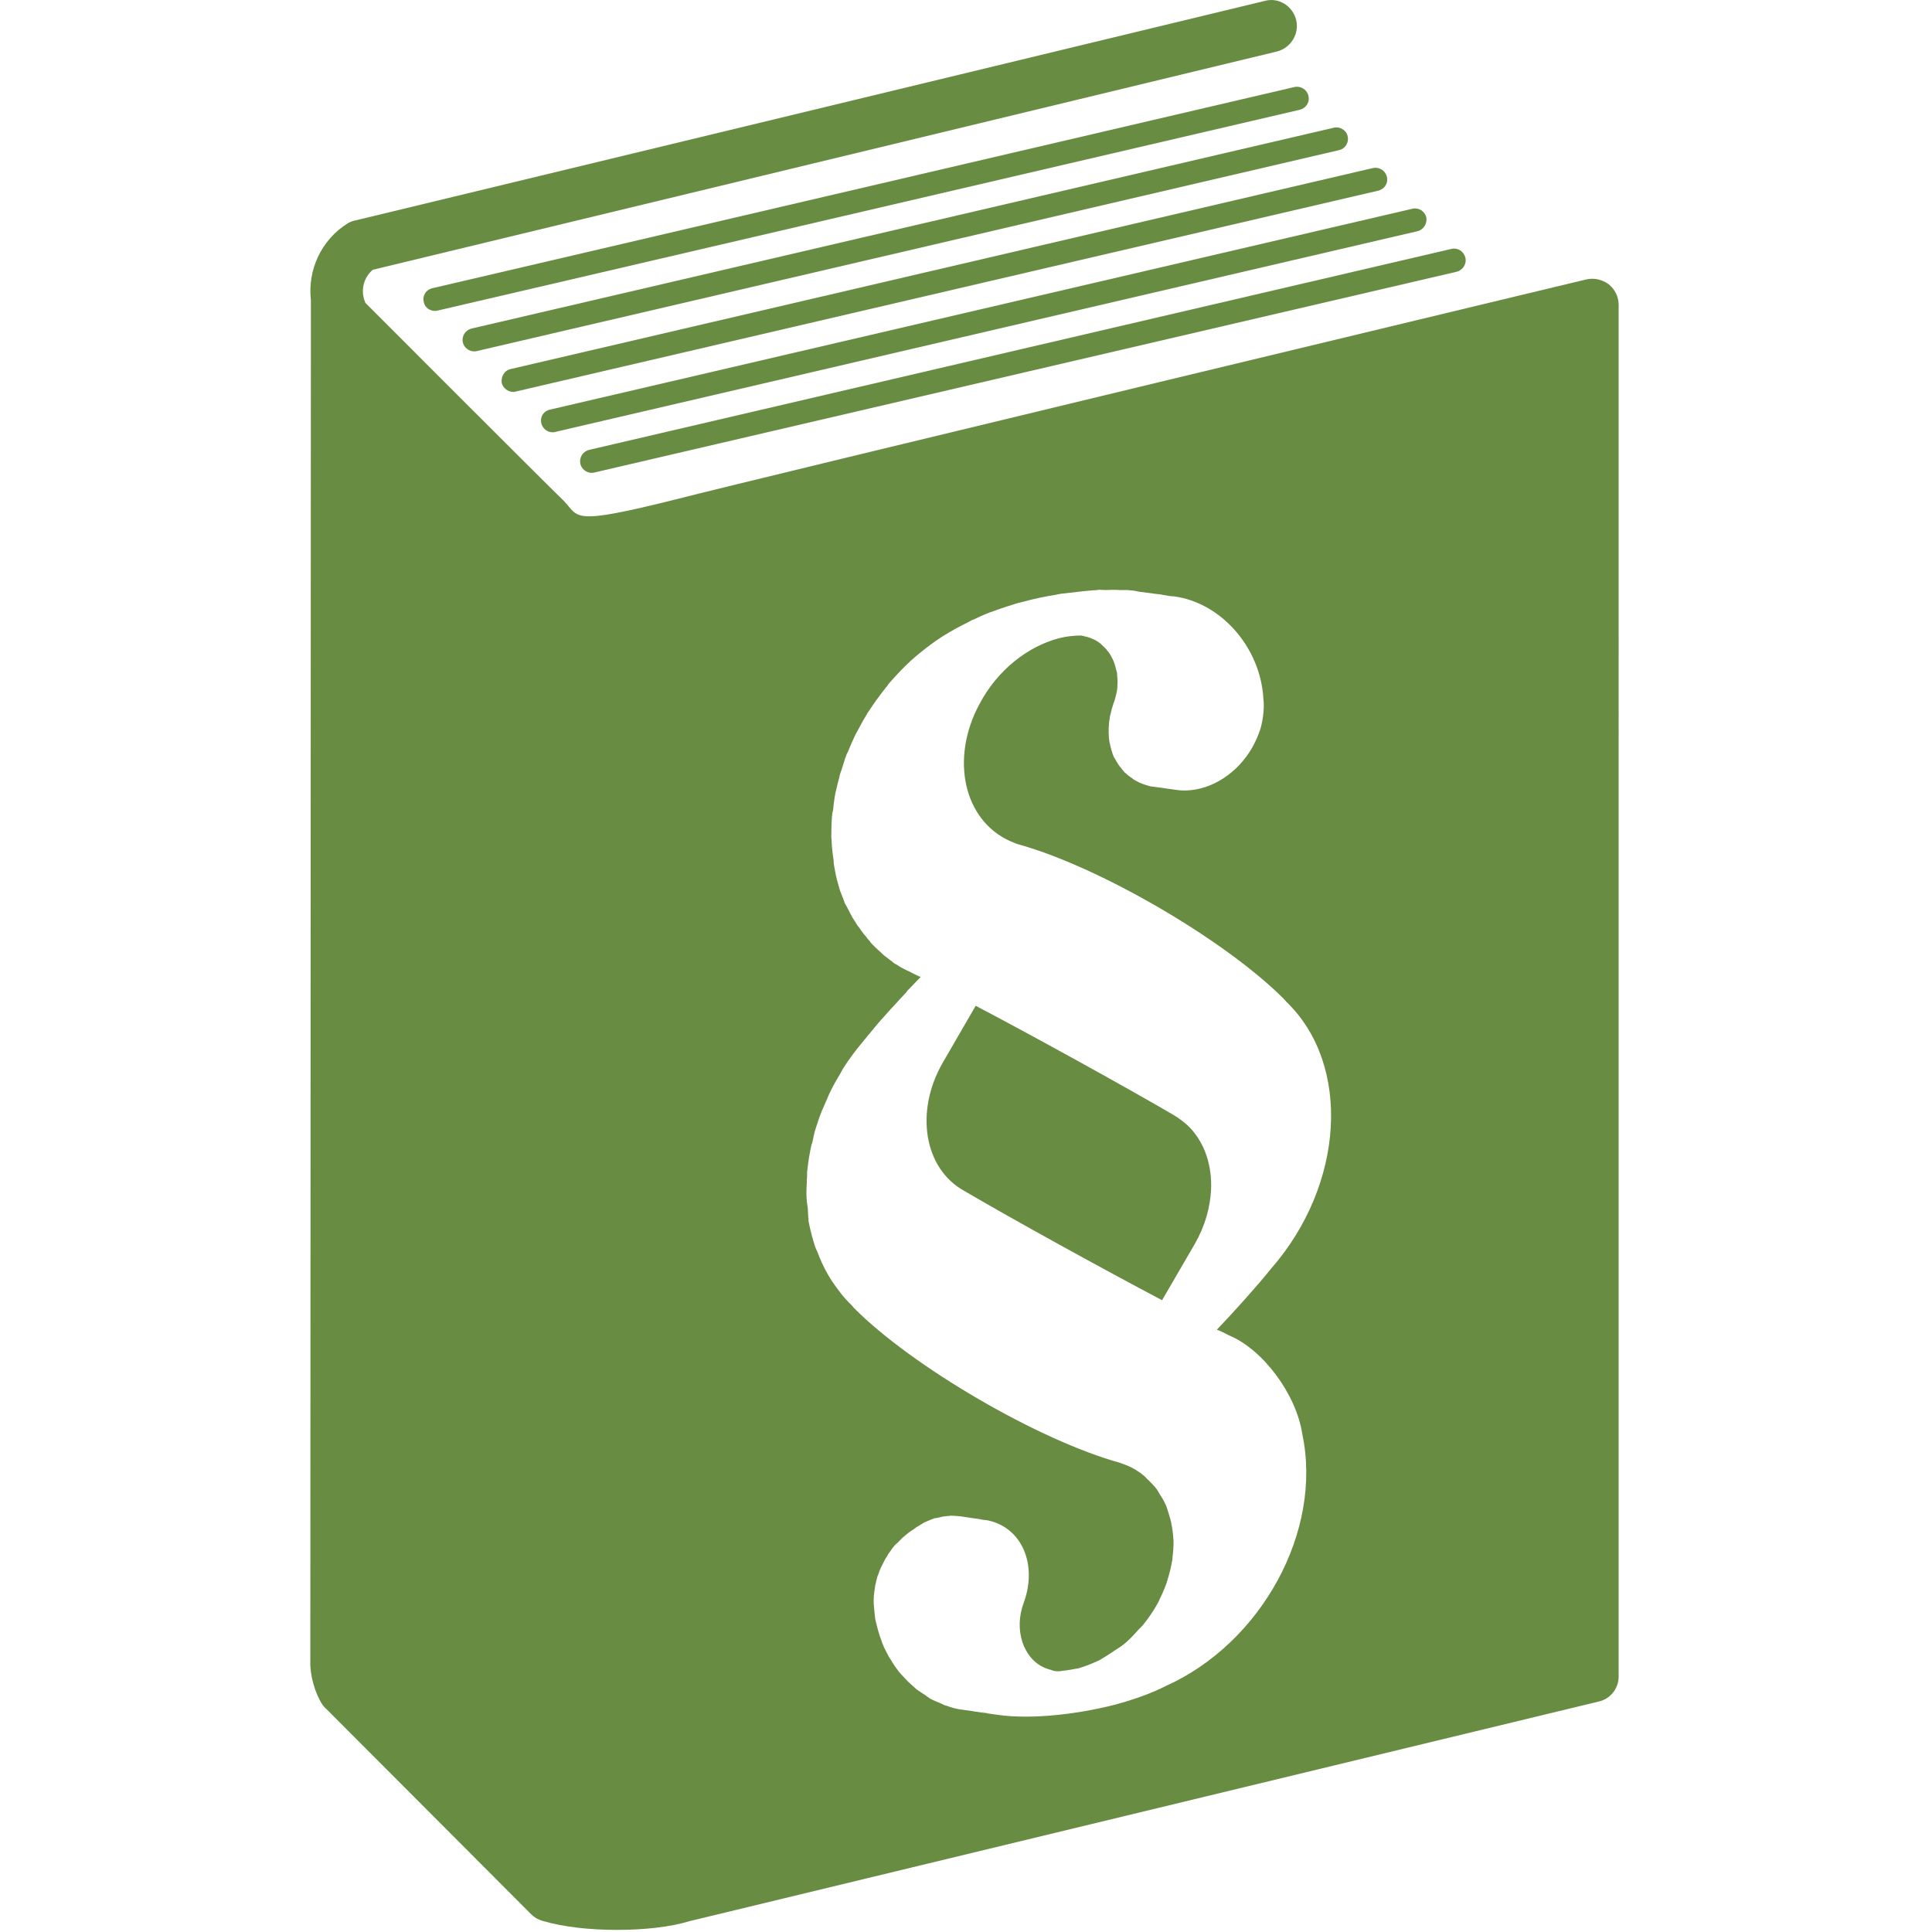 <?xml version="1.0" encoding="utf-8"?>
<svg xmlns="http://www.w3.org/2000/svg" xmlns:xlink="http://www.w3.org/1999/xlink" version="1.1" id="Ebene_1" x="0px" y="0px" viewBox="0 0 512 512" style="enable-background:new 0 0 512 512;" xml:space="preserve" width="90" height="90">
<style type="text/css">
	.st0{fill:#678C42;}
</style>
<g>
	<g>
		<g>
			<path class="st0" d="M305.03,157.27c1.79,0.15,3.53,0.23,4.96,0.54l-2.56-0.39C306.7,157.35,305.89,157.35,305.03,157.27z"/>
			<path class="st0" d="M261.19,453.99l1.63,0.19c-1.05-0.04-2.1-0.39-3.06-0.62C260.23,453.65,260.65,453.92,261.19,453.99z"/>
			<path class="st0" d="M426.36,75.37c-1.75-1.32-3.92-1.78-5.97-1.32c0,0-221.4,53.14-241.17,58.26     c-28.34,7.09-25.58,4.77-29.88,0.35c-4.42-4.23-52.52-52.41-52.52-52.41c-0.27-0.66-0.46-1.24-0.54-1.9     c-0.08-0.15-0.08-0.27-0.08-0.42c-0.23-2.33,0.62-4.81,2.6-6.44l239.55-57.83c3.72-0.93,6.01-4.65,5.16-8.33     c-0.93-3.8-4.73-6.12-8.37-5.08L94.29,58.39c-0.78,0.15-1.44,0.39-2.1,0.77c-7.13,4.42-10.7,12.48-9.8,20.35l-0.15,360.64     c-0.15,3.68,1.2,8.57,3.25,11.67c0.27,0.27,0.5,0.7,0.85,0.93l54.46,54.58c0.82,0.81,1.82,1.4,2.95,1.71     c5.43,1.63,12.63,2.4,19.81,2.4c7.13,0,14.15-0.77,19.23-2.33l240.86-58.18c3.1-0.66,5.31-3.45,5.31-6.66V80.84     C428.96,78.67,427.99,76.69,426.36,75.37z M325.66,353.87c9.03,3.72,17.87,15.62,19.46,26.16c5.47,25.74-10.85,55.47-36.28,66.83     c-3.8,1.94-8.45,3.56-13.29,4.88c-11.36,2.91-24.26,4.07-32.71,2.45c0.58,0.08,1.16,0.23,1.82,0.31l-6.36-0.93     c-0.08,0-0.27,0-0.39-0.08l-2.79-0.39c-1.47-0.12-2.95-0.58-4.34-1.08c-0.47-0.08-0.93-0.35-1.4-0.58     c-0.97-0.42-1.86-0.73-2.79-1.24c-0.5-0.31-0.97-0.66-1.44-1.01c-0.77-0.46-1.55-1.01-2.32-1.55c-0.43-0.39-0.89-0.85-1.36-1.24     c-0.7-0.58-1.32-1.24-1.98-1.98c-0.43-0.43-0.85-0.93-1.28-1.4c-0.54-0.77-1.12-1.47-1.63-2.33c-0.31-0.54-0.66-1.08-1.01-1.63     c-0.42-0.77-0.85-1.59-1.28-2.48c-0.27-0.58-0.54-1.24-0.7-1.82c-0.35-0.85-0.66-1.82-0.89-2.71c-0.19-0.62-0.35-1.32-0.5-1.94     c-0.04-0.31-0.19-0.62-0.23-0.89c-0.12-1.08-0.27-2.21-0.35-3.37c-0.04-0.35-0.08-0.81-0.08-1.28c0-0.23,0-0.31,0-0.47     c0-0.31,0-0.54,0.04-0.93c0-0.23,0-0.46,0.04-0.62c0-0.19,0.04-0.35,0.08-0.5c0-0.43,0.12-0.74,0.15-1.16     c0.04-0.15,0.04-0.39,0.08-0.66c0.04-0.23,0.08-0.43,0.19-0.74c0-0.23,0.08-0.42,0.15-0.7c0-0.08,0-0.23,0.08-0.31     c0.08-0.46,0.23-0.93,0.39-1.24c0.04-0.08,0.04-0.15,0.12-0.23c0.04-0.15,0.08-0.31,0.15-0.54c0.27-0.7,0.58-1.36,0.93-2.02     c0.35-0.74,0.78-1.55,1.24-2.21c0.04,0,0.12-0.08,0.15-0.35c0.12-0.15,0.27-0.27,0.39-0.5c0.47-0.66,0.85-1.24,1.32-1.78     c0.39-0.46,0.82-0.7,1.13-1.08c0.58-0.62,1.12-1.16,1.7-1.59c0.78-0.73,1.59-1.24,2.45-1.82c0.58-0.46,1.16-0.73,1.74-1.12     c0.31-0.15,0.58-0.35,0.81-0.5c0.93-0.42,1.9-0.81,2.79-1.16c0.15,0,0.35-0.04,0.5-0.04c0.58-0.15,1.16-0.23,1.71-0.39     c0.43-0.08,0.81-0.08,1.16-0.15c0.19,0,0.35,0,0.46,0c0.08,0,0.15-0.08,0.27-0.08c0.58,0,1.2,0,1.79,0.08     c0.31,0,0.69,0.08,0.97,0.08l6.28,0.93c-0.58-0.08-1.12,0-1.75-0.08c0.97,0.08,1.9,0.08,2.75,0.23     c8.99,1.9,13.18,11.63,9.53,21.74c-2.75,7.25-0.15,14.96,5.62,17.37c0.77,0.31,1.59,0.5,2.33,0.77c0.5,0.08,0.97,0.15,1.51,0.08     c0.15,0,0.39,0,0.62-0.08c1.4-0.12,2.91-0.42,4.42-0.69c1.9-0.54,3.72-1.32,5.51-2.13c1.36-0.82,2.64-1.59,3.91-2.48     c0.74-0.5,1.44-0.89,2.1-1.4c1.59-1.16,3.02-2.71,4.38-4.26c0.31-0.31,0.66-0.62,0.93-0.93c0.15-0.15,0.23-0.23,0.31-0.35     c1.51-1.9,2.83-3.8,3.95-5.89c0.81-1.71,1.59-3.33,2.17-5c0.08-0.31,0.19-0.66,0.31-1.01c0.5-1.63,0.93-3.25,1.16-4.77     c0.08-0.23,0.12-0.42,0.12-0.58c0.19-1.75,0.35-3.37,0.31-5.08c0-0.04,0-0.12-0.04-0.31c-0.08-1.39-0.23-2.79-0.54-4.18     c-0.15-0.89-0.43-1.75-0.7-2.64c-0.27-0.81-0.46-1.59-0.74-2.21c-0.39-0.85-0.85-1.74-1.39-2.52c-0.39-0.54-0.62-1.16-1.09-1.78     c-0.62-0.85-1.47-1.63-2.21-2.4c-0.43-0.31-0.74-0.85-1.2-1.16c-1.28-1.05-2.71-1.98-4.34-2.64l-1.94-0.73     c-21.47-5.93-55-25.43-70.51-41.05l-0.73-0.85c-1.98-1.86-3.53-3.99-5.08-6.24c-0.35-0.54-0.7-1.16-1.05-1.71     c-1.09-1.9-2.06-3.99-2.83-6.08c-0.19-0.39-0.42-0.85-0.58-1.32c-0.7-2.17-1.32-4.5-1.75-6.78c0-0.31,0-0.7-0.08-1.08     c-0.04-0.7-0.08-1.47-0.12-2.33c-0.19-1.16-0.35-2.37-0.35-3.6c-0.04-1.01,0.04-2.1,0.08-3.1c0-0.62,0-1.12,0.08-1.63     c0-0.42,0-0.81,0-1.24c0.19-1.82,0.43-3.61,0.81-5.54c0.08-0.54,0.23-1.05,0.35-1.71c0.19-0.42,0.27-0.81,0.39-1.35     c0.16-0.78,0.27-1.47,0.5-2.25c0.54-1.7,1.08-3.49,1.78-5.16c0.08-0.39,0.31-0.66,0.39-0.93c0.23-0.54,0.46-1.01,0.66-1.55     c0.46-0.93,0.81-1.98,1.32-2.95c0.81-1.67,1.71-3.22,2.64-4.77c0.15-0.31,0.35-0.62,0.5-0.93c0.08-0.08,0.12-0.15,0.15-0.27     c1.63-2.56,3.41-4.96,5.39-7.29c0.27-0.39,0.58-0.69,0.81-0.97c0.31-0.42,0.58-0.81,0.97-1.16c0.27-0.39,0.62-0.81,0.97-1.2     c0.58-0.78,1.16-1.36,1.82-2.17c0.66-0.74,1.39-1.51,2.13-2.37c0.5-0.54,0.93-1.08,1.39-1.51c1.13-1.24,2.17-2.4,3.29-3.56     c0.12-0.23,0.27-0.39,0.47-0.62c1.28-1.32,2.4-2.48,3.37-3.48c-0.85-0.31-2.4-1.16-3.22-1.55c-1.12-0.5-2.25-1.09-3.29-1.82     c-0.47-0.15-0.78-0.5-1.13-0.77c-0.73-0.54-1.43-1.09-2.13-1.63c-0.38-0.31-0.73-0.77-1.16-1.08c-0.66-0.58-1.24-1.16-1.9-1.82     c-0.43-0.39-0.7-0.97-1.12-1.32c-0.54-0.81-1.13-1.32-1.67-2.13c-0.35-0.43-0.66-1.05-1.12-1.51c-0.39-0.7-0.89-1.4-1.32-2.09     c-0.39-0.7-0.62-1.2-0.97-1.86c-0.35-0.66-0.73-1.4-1.08-1.98c-0.23-0.7-0.5-1.47-0.77-2.06c-0.27-0.73-0.54-1.32-0.7-1.98     c-0.23-0.73-0.39-1.47-0.62-2.21c-0.08-0.5-0.27-1.01-0.35-1.59c-0.04-0.12-0.04-0.27-0.08-0.42c-0.12-0.7-0.27-1.32-0.35-1.94     c-0.08-0.39-0.08-0.78-0.08-1.09c-0.27-1.74-0.5-3.64-0.54-5.39c0-0.23-0.08-0.47-0.08-0.66c0-0.12,0-0.19,0-0.27     c0-1.86,0.04-3.68,0.19-5.58c0.04-0.08,0-0.08,0.04-0.12c0-0.39,0.11-0.85,0.23-1.32c0.12-1.24,0.27-2.45,0.46-3.68     c0.04-0.15,0.04-0.35,0.08-0.42c0.08-0.5,0.23-1.05,0.35-1.55c0.23-1.09,0.5-2.13,0.81-3.22c0-0.15,0.04-0.31,0.08-0.42     c0.15-0.58,0.31-1.05,0.5-1.47c0.31-1.09,0.66-2.09,0.97-3.14c0.15-0.27,0.19-0.43,0.27-0.74c0.15-0.42,0.43-0.77,0.58-1.24     c0.46-1.09,0.89-2.17,1.43-3.29c0.15-0.35,0.31-0.66,0.43-0.93c0.12-0.23,0.31-0.5,0.46-0.81c0.73-1.36,1.47-2.83,2.36-4.22     c0.16-0.31,0.31-0.58,0.47-0.81c0.04-0.08,0.12-0.19,0.19-0.27c1.44-2.21,3.02-4.38,4.69-6.47c0.15-0.12,0.31-0.35,0.46-0.62     c0.15-0.23,0.39-0.46,0.58-0.7c1.01-1.16,2.09-2.32,3.22-3.48c0.35-0.27,0.62-0.66,0.97-0.97c1.44-1.39,3.02-2.75,4.62-3.99     c0.31-0.23,0.66-0.58,1.04-0.81c1.28-1.01,2.56-1.9,3.88-2.75c0.62-0.39,1.16-0.7,1.78-1.08c1.16-0.7,2.41-1.4,3.68-2.02     c0.42-0.19,0.77-0.43,1.16-0.58c0.42-0.27,0.93-0.5,1.36-0.73c0.31-0.12,0.73-0.27,1.16-0.5c1.51-0.74,3.22-1.47,4.96-2.02     c0.31-0.15,0.69-0.23,1.08-0.39c1.24-0.46,2.52-0.85,3.8-1.24c0.85-0.31,1.59-0.46,2.4-0.66c2.91-0.81,5.85-1.43,8.88-1.9     c0.23-0.08,0.46-0.15,0.73-0.15c0.58-0.15,1.16-0.15,1.75-0.23c2.48-0.27,4.92-0.62,7.32-0.78c0.58,0,1.09-0.08,1.55-0.15     c0.62,0,1.09,0.08,1.71,0.08c1.32-0.08,2.56-0.08,3.72,0c0.7,0,1.36,0,2.1,0c0.97,0.08,1.94,0.15,2.91,0.42l6.36,0.81     c-0.08,0-0.12,0-0.19,0l3.41,0.58c-0.46-0.12-0.89-0.19-1.36-0.27c13.1,1.08,24.19,13.37,24.89,27.48     c0.31,2.25-0.19,6.47-1.2,8.88c-2.68,7.4-8.72,12.94-15.39,14.65c-2.4,0.62-4.92,0.77-7.29,0.27c0.31,0.08,0.58,0.08,0.93,0.16     l-6.36-0.89c-0.35,0-0.62-0.08-0.93-0.15c-1.28-0.35-2.48-0.77-3.57-1.4c-0.35-0.15-0.69-0.39-0.93-0.62     c-0.74-0.46-1.43-1.08-2.09-1.63c-0.19-0.31-0.54-0.58-0.74-0.93c-0.66-0.74-1.2-1.55-1.67-2.45c-0.12-0.27-0.23-0.42-0.39-0.62     c-0.5-1.16-0.81-2.4-1.08-3.6c-0.04-0.19-0.08-0.27-0.08-0.35c-0.15-0.81-0.23-1.78-0.23-2.56c0,0,0-0.08,0-0.15     c0-0.15,0-0.23,0-0.27c0-0.54,0-1.2,0.08-1.78c0-0.58,0.08-0.93,0.19-1.47c0-0.08,0-0.15,0-0.23c0.04-0.04,0.04-0.19,0.04-0.31     c0.19-0.7,0.35-1.32,0.5-2.02c0.15-0.35,0.27-0.93,0.42-1.36c0.35-0.89,0.58-1.7,0.74-2.56c0.04-0.08,0.08-0.08,0.08-0.23     c0.19-0.77,0.27-1.47,0.27-2.25c0-0.23,0.04-0.46,0.04-0.7c0-0.62-0.04-1.24-0.12-1.82c0-0.19,0-0.42,0-0.58     c-0.08-0.35-0.19-0.66-0.27-1.01c-0.15-0.58-0.27-1.13-0.5-1.75c-0.12-0.31-0.23-0.62-0.39-0.93c-0.27-0.54-0.5-1.01-0.85-1.55     c-0.15-0.23-0.31-0.46-0.58-0.73c-0.31-0.5-0.77-0.89-1.24-1.32c-0.15-0.15-0.35-0.39-0.54-0.54c-0.7-0.54-1.4-1.01-2.25-1.32     c-0.97-0.46-1.94-0.62-2.91-0.85c-1.98,0-3.99,0.23-5.97,0.74c-8.26,2.21-16.28,8.45-21.01,17.48     c-7.79,14.5-4.11,30.74,8.1,36.24l1.86,0.77c21.55,5.85,55.08,25.39,70.66,41.01l0.73,0.81c17.33,16.71,15.43,48.53-4.11,70.82     c-3.41,4.3-10.51,12.17-14.3,16.09C323.25,352.63,324.88,353.45,325.66,353.87z"/>
			<path class="st0" d="M320.97,314.26c0.04-6.4-2.17-12.25-6.43-16.2c-1.12-0.97-2.33-1.86-3.64-2.64     c-12.67-7.41-36.79-20.7-52.33-28.88l-8.64,14.92c-7.6,13.06-5.08,28.34,5.7,34.19c12.71,7.48,36.83,20.74,52.33,28.92     l8.65-14.88c2.75-4.77,4.11-9.73,4.34-14.5C320.93,314.8,320.97,314.57,320.97,314.26z"/>
		</g>
		<g>
			<g>
				<path class="st0" d="M115.22,82.39c-1.36,0-2.64-0.93-2.91-2.33c-0.43-1.71,0.58-3.29,2.25-3.68l228.58-53.34      c1.59-0.31,3.25,0.74,3.6,2.33c0.43,1.71-0.62,3.29-2.29,3.72l-228.5,53.22C115.72,82.39,115.45,82.39,115.22,82.39z"/>
			</g>
			<g>
				<path class="st0" d="M125.65,93.12c-1.39,0-2.67-1.01-2.98-2.33c-0.39-1.71,0.62-3.29,2.29-3.72l228.5-53.22      c1.63-0.39,3.37,0.66,3.68,2.25c0.39,1.63-0.58,3.3-2.25,3.68L126.31,93.05C126.04,93.12,125.84,93.12,125.65,93.12z"/>
			</g>
			<g>
				<path class="st0" d="M136.03,103.86c-1.39,0-2.68-0.97-3.06-2.33c-0.27-1.71,0.7-3.37,2.33-3.72l228.61-53.29      c1.59-0.31,3.22,0.66,3.61,2.29c0.46,1.74-0.62,3.33-2.29,3.72l-228.5,53.22C136.46,103.86,136.27,103.86,136.03,103.86z"/>
			</g>
			<g>
				<path class="st0" d="M146.42,114.56c-1.43,0-2.67-1.05-2.95-2.37c-0.42-1.67,0.58-3.29,2.29-3.64l228.5-53.22      c1.59-0.42,3.29,0.58,3.72,2.21c0.31,1.63-0.69,3.33-2.29,3.72l-228.62,53.22C146.89,114.56,146.66,114.56,146.42,114.56z"/>
			</g>
			<g>
				<path class="st0" d="M156.77,125.3c-1.36,0-2.64-0.97-2.98-2.4c-0.35-1.63,0.66-3.26,2.33-3.68l228.54-53.26      c1.63-0.39,3.25,0.62,3.68,2.33c0.39,1.67-0.66,3.29-2.29,3.72l-228.58,53.22C157.28,125.3,157.04,125.3,156.77,125.3z"/>
			</g>
		</g>
	</g>
</g>
</svg>
